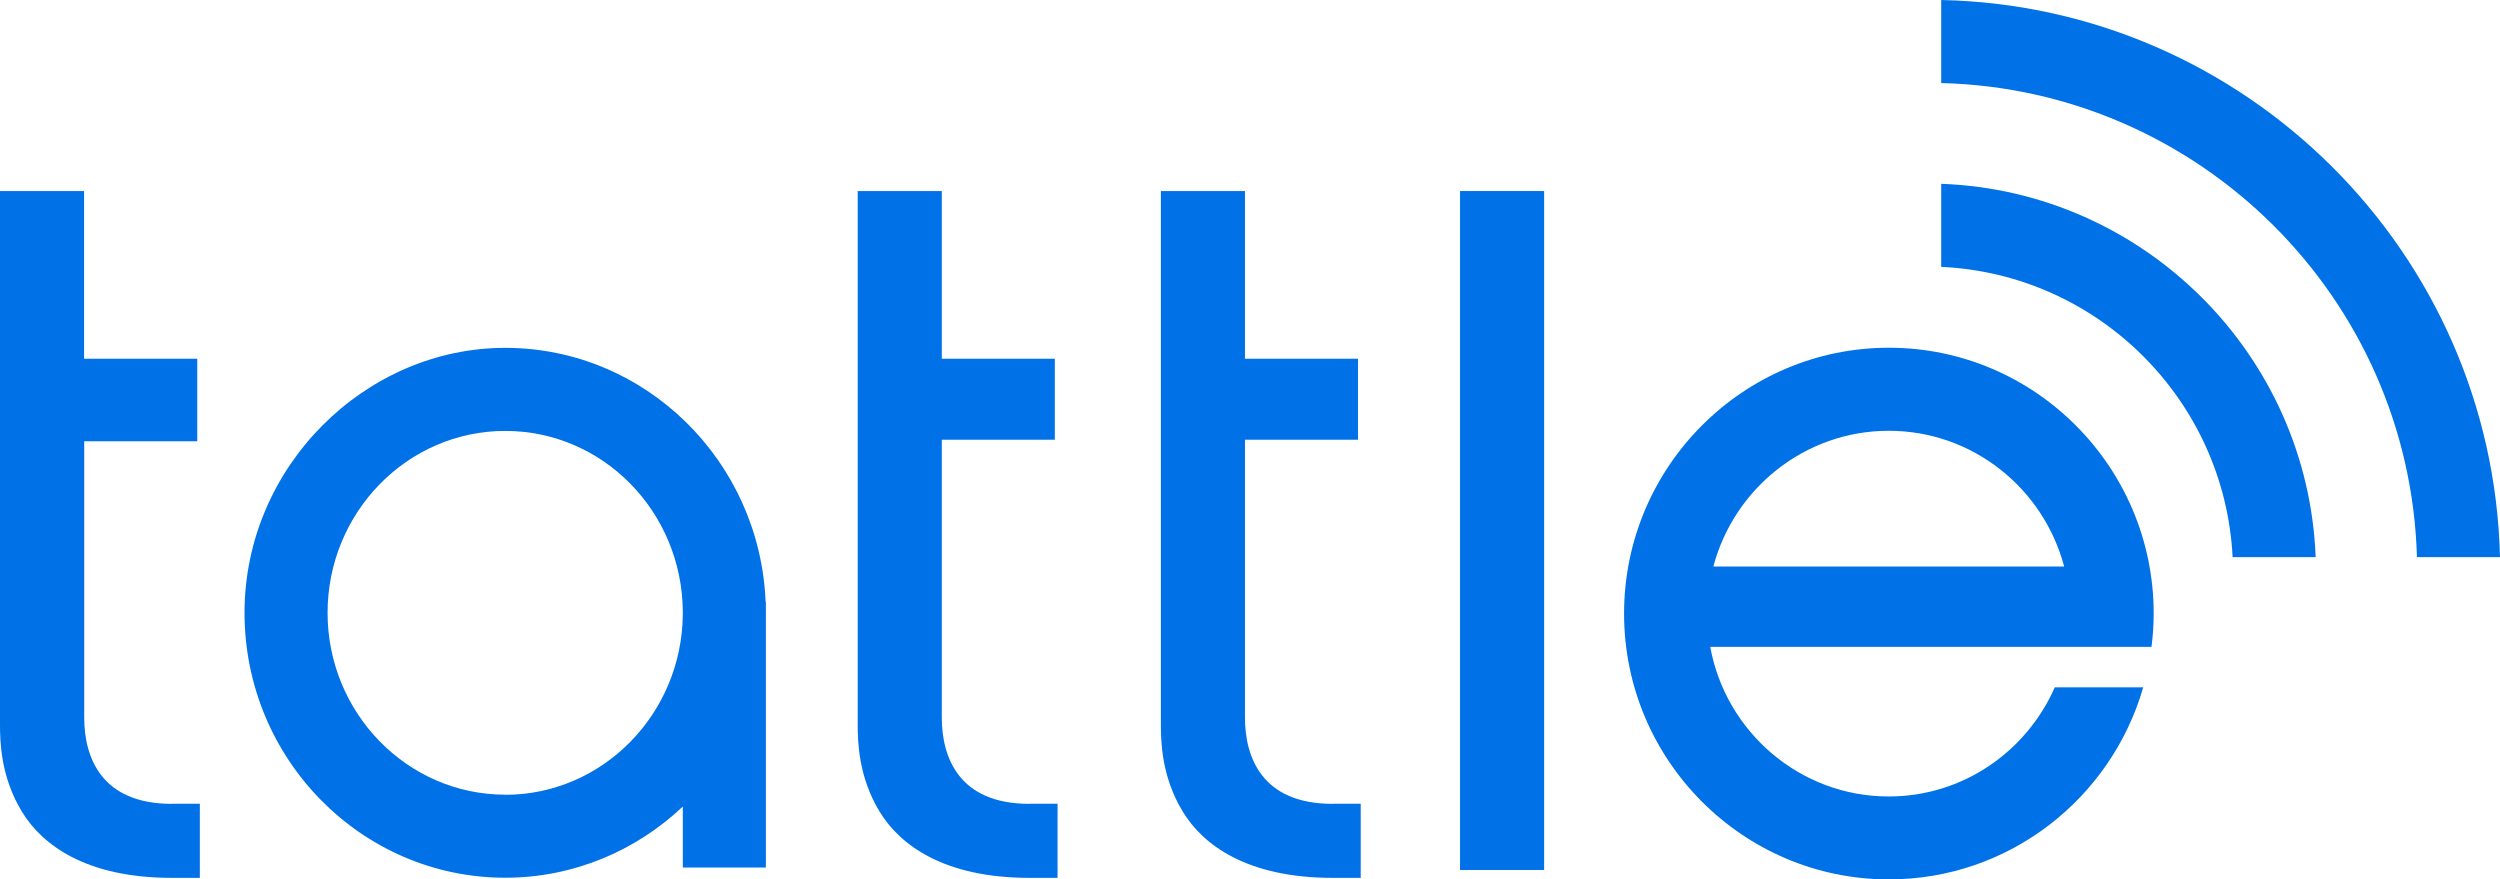 <?xml version="1.0" encoding="UTF-8"?>
<svg id="Layer_2" data-name="Layer 2" xmlns="http://www.w3.org/2000/svg" viewBox="0 0 193.54 68.08">
  <defs>
    <style>
      .cls-1 {
        fill: #0171e8;
        stroke-width: 0px;
      }
    </style>
  </defs>
  <g id="Layer_1-2" data-name="Layer 1">
    <g id="logo-tattle">
      <g>
        <path class="cls-1" d="M13.3,62.23c-5.49,0-6.78-3.63-6.78-6.69v-21.38h8.75v-6.39H6.51v-12.98H0v41.27c0,1.31.04,4.06,1.7,6.78,1.57,2.58,4.97,5.12,11.6,5.12h2.17v-5.74h-2.17Z"/>
        <path class="cls-1" d="M79.69,62.23c-5.49,0-6.78-3.63-6.78-6.69v-21.5h8.75v-6.27h-8.75v-12.98h-6.51v41.27c0,1.31.04,4.06,1.7,6.78,1.57,2.58,4.97,5.12,11.6,5.12h2.17v-5.74h-2.17Z"/>
        <path class="cls-1" d="M103.16,62.23c-5.49,0-6.78-3.63-6.78-6.69v-21.5h8.75v-6.27h-8.75v-12.98h-6.51v41.27c0,1.31.04,4.06,1.7,6.78,1.57,2.58,4.97,5.12,11.6,5.12h2.17v-5.74h-2.17Z"/>
        <path class="cls-1" d="M59.29,47.19v-.61h-.02c-.45-10.91-9.32-19.65-20.16-19.65s-20.18,9.2-20.18,20.51,9.05,20.51,20.18,20.51c5.31,0,10.14-2.1,13.75-5.51v4.72h6.43v-19.46c0-.08,0-.17,0-.25s0-.17,0-.25ZM39.11,61.52c-7.58,0-13.75-6.32-13.75-14.08s6.17-14.08,13.75-14.08,13.68,6.25,13.75,13.96v.25c-.07,7.71-6.21,13.96-13.75,13.96Z"/>
        <path class="cls-1" d="M159.07,53.22c-2.19,4.96-7.11,8.44-12.85,8.44-6.88,0-12.62-5-13.82-11.58h27.65s0,0,0,0h6.51c.11-.84.17-1.7.17-2.58,0-11.35-9.2-20.58-20.5-20.58s-20.5,9.23-20.5,20.58,9.2,20.58,20.5,20.58c9.33,0,17.22-6.29,19.69-14.87h-6.84ZM146.22,33.35c6.51,0,11.98,4.47,13.58,10.51h-27.16c1.6-6.04,7.08-10.51,13.58-10.51Z"/>
        <rect class="cls-1" x="113.03" y="14.79" width="6.51" height="52.56"/>
        <path class="cls-1" d="M150.28,6.43c20.05.5,36.27,16.67,36.83,36.7h6.43c-.57-23.58-19.67-42.63-43.26-43.13v6.43Z"/>
        <path class="cls-1" d="M150.28,20.66c12.16.56,21.95,10.32,22.56,22.47h6.43c-.61-15.69-13.29-28.33-28.99-28.9v6.43Z"/>
      </g>
    </g>
  </g>
</svg>